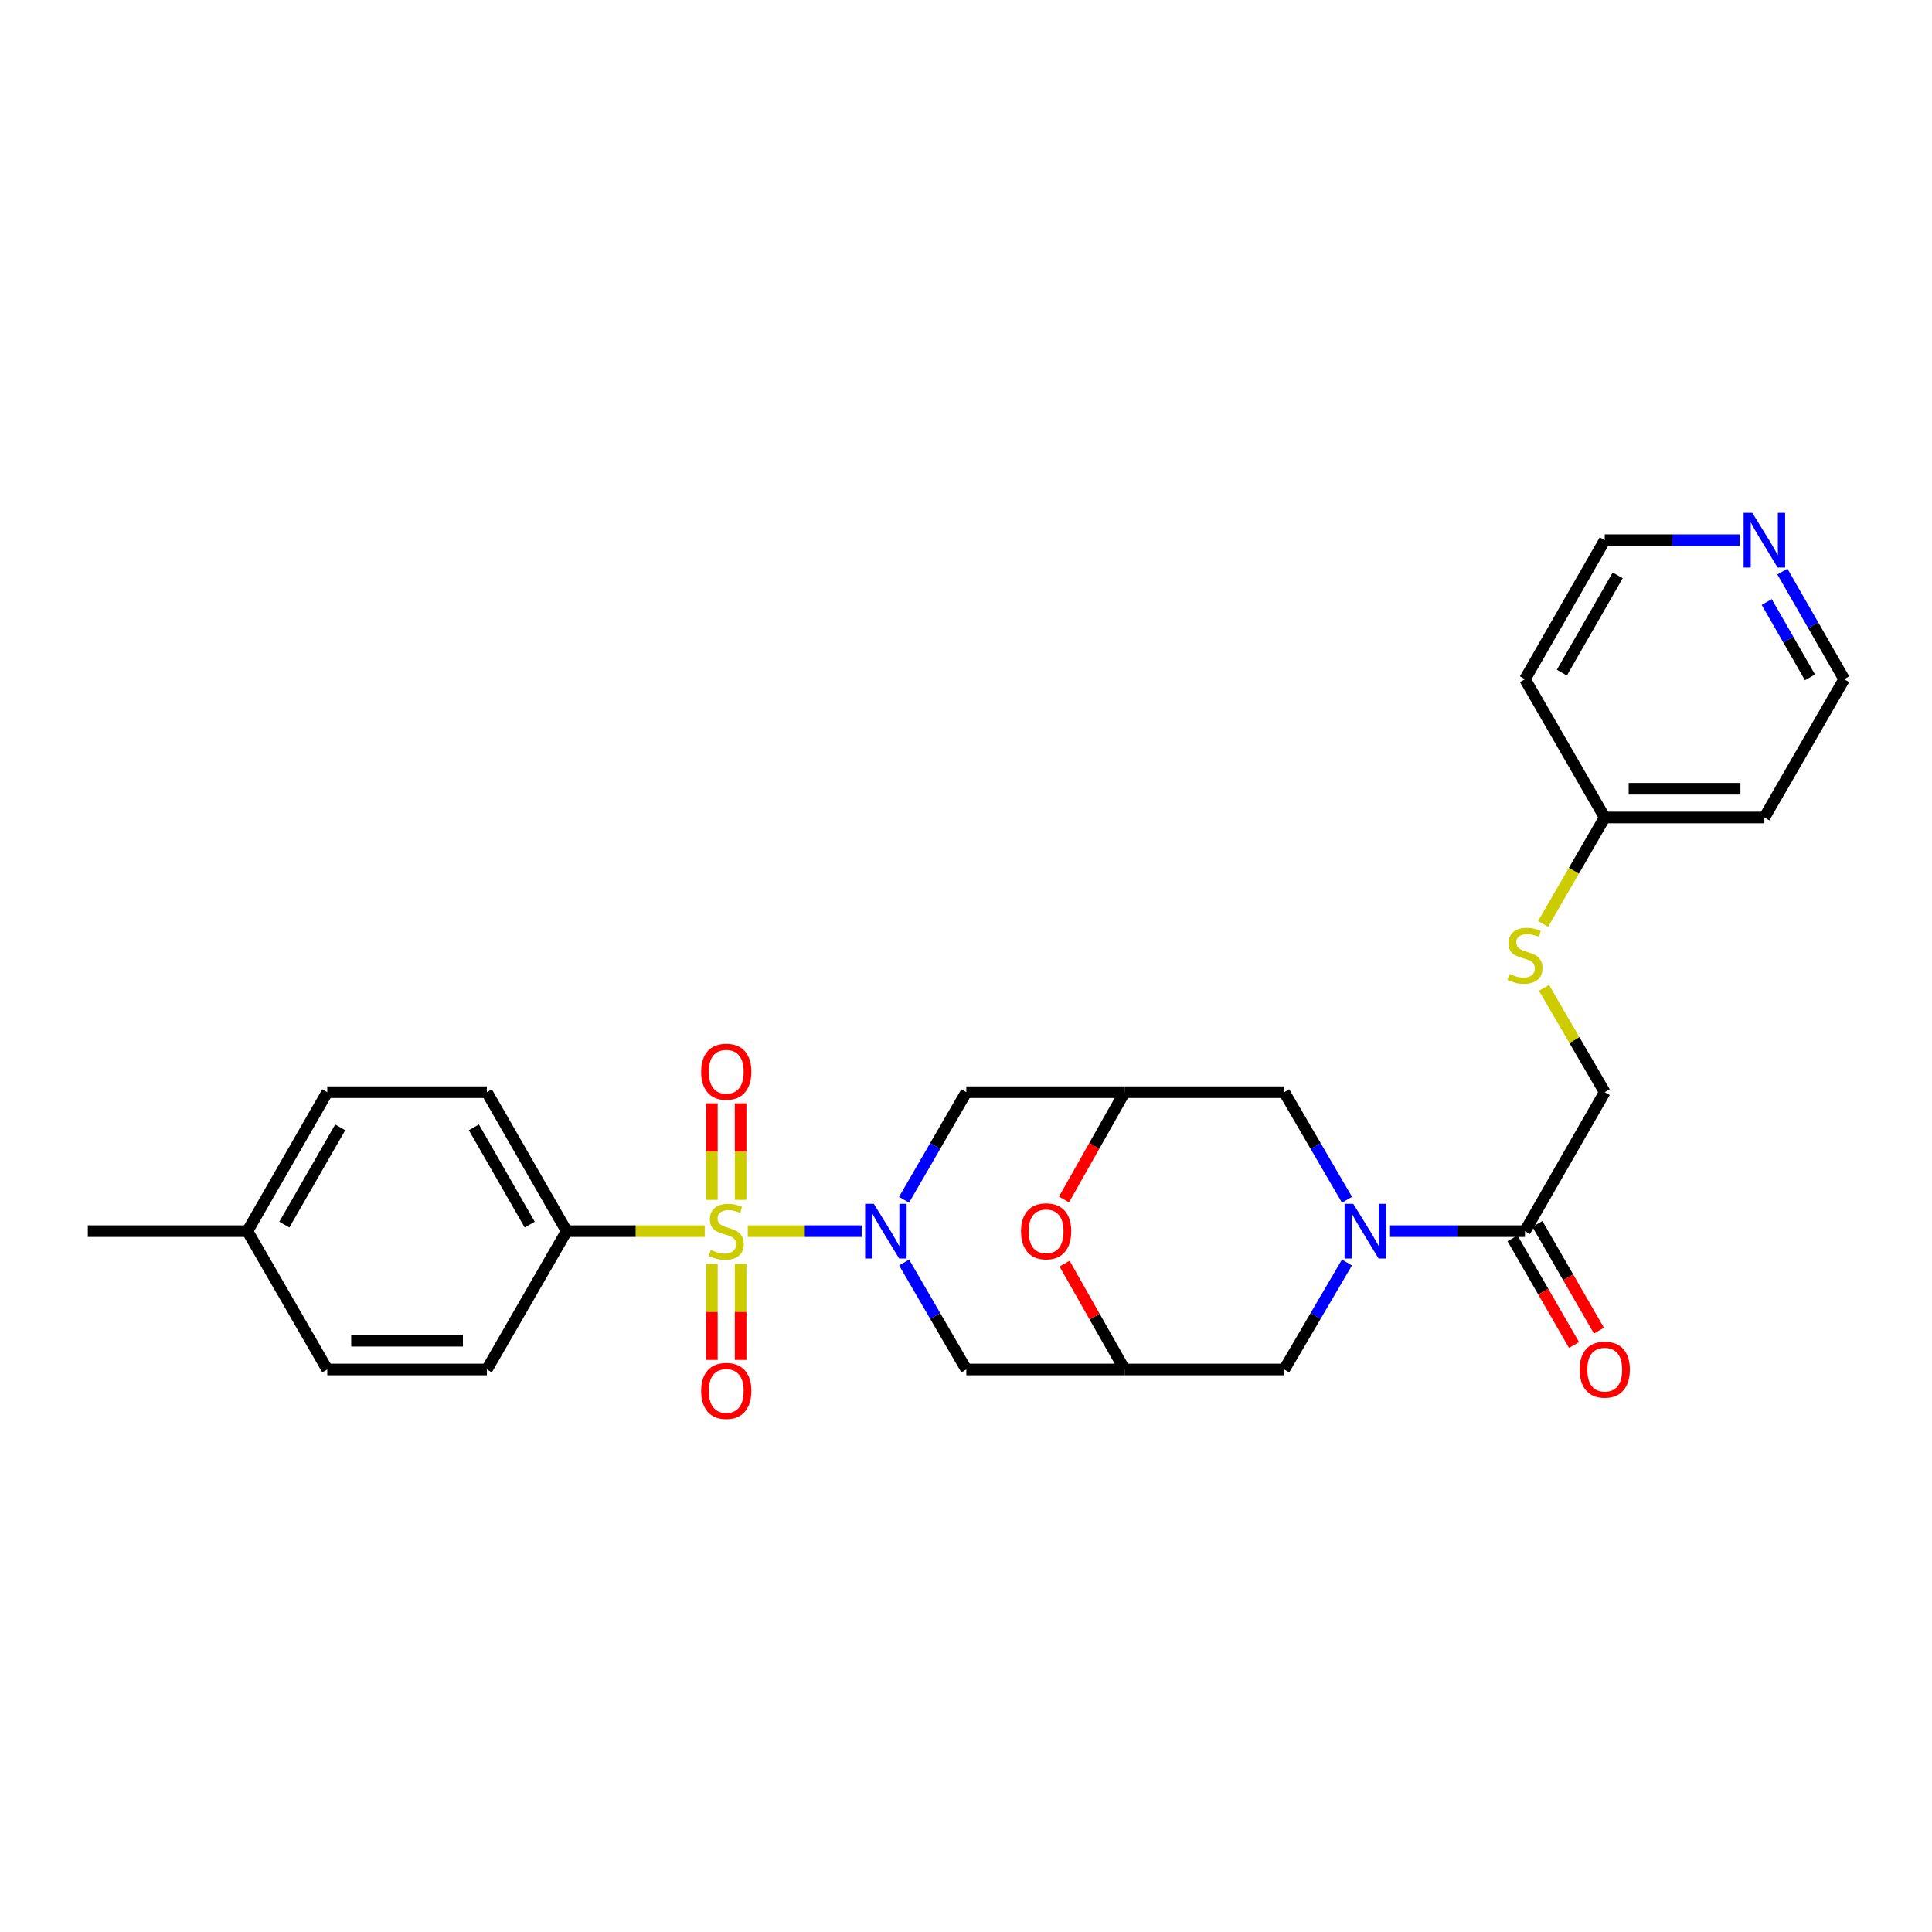 <?xml version='1.0' encoding='iso-8859-1'?>
<svg version='1.1' baseProfile='full'
              xmlns='http://www.w3.org/2000/svg'
                      xmlns:rdkit='http://www.rdkit.org/xml'
                      xmlns:xlink='http://www.w3.org/1999/xlink'
                  xml:space='preserve'
width='1000px' height='1000px' viewBox='0 0 1000 1000'>
<!-- END OF HEADER -->
<rect style='opacity:1.0;fill:#FFFFFF;stroke:none' width='1000' height='1000' x='0' y='0'> </rect>
<path class='bond-0' d='M 387.052,637.244 L 416.525,637.244' style='fill:none;fill-rule:evenodd;stroke:#CCCC00;stroke-width:6px;stroke-linecap:butt;stroke-linejoin:miter;stroke-opacity:1' />
<path class='bond-0' d='M 416.525,637.244 L 445.998,637.244' style='fill:none;fill-rule:evenodd;stroke:#0000FF;stroke-width:6px;stroke-linecap:butt;stroke-linejoin:miter;stroke-opacity:1' />
<path class='bond-8' d='M 364.76,637.244 L 329.02,637.244' style='fill:none;fill-rule:evenodd;stroke:#CCCC00;stroke-width:6px;stroke-linecap:butt;stroke-linejoin:miter;stroke-opacity:1' />
<path class='bond-8' d='M 329.02,637.244 L 293.279,637.244' style='fill:none;fill-rule:evenodd;stroke:#000000;stroke-width:6px;stroke-linecap:butt;stroke-linejoin:miter;stroke-opacity:1' />
<path class='bond-11' d='M 383.345,621.059 L 383.345,596.06' style='fill:none;fill-rule:evenodd;stroke:#CCCC00;stroke-width:6px;stroke-linecap:butt;stroke-linejoin:miter;stroke-opacity:1' />
<path class='bond-11' d='M 383.345,596.06 L 383.345,571.062' style='fill:none;fill-rule:evenodd;stroke:#FF0000;stroke-width:6px;stroke-linecap:butt;stroke-linejoin:miter;stroke-opacity:1' />
<path class='bond-11' d='M 368.467,621.059 L 368.467,596.06' style='fill:none;fill-rule:evenodd;stroke:#CCCC00;stroke-width:6px;stroke-linecap:butt;stroke-linejoin:miter;stroke-opacity:1' />
<path class='bond-11' d='M 368.467,596.06 L 368.467,571.062' style='fill:none;fill-rule:evenodd;stroke:#FF0000;stroke-width:6px;stroke-linecap:butt;stroke-linejoin:miter;stroke-opacity:1' />
<path class='bond-12' d='M 368.467,654.189 L 368.467,679.041' style='fill:none;fill-rule:evenodd;stroke:#CCCC00;stroke-width:6px;stroke-linecap:butt;stroke-linejoin:miter;stroke-opacity:1' />
<path class='bond-12' d='M 368.467,679.041 L 368.467,703.893' style='fill:none;fill-rule:evenodd;stroke:#FF0000;stroke-width:6px;stroke-linecap:butt;stroke-linejoin:miter;stroke-opacity:1' />
<path class='bond-12' d='M 383.345,654.189 L 383.345,679.041' style='fill:none;fill-rule:evenodd;stroke:#CCCC00;stroke-width:6px;stroke-linecap:butt;stroke-linejoin:miter;stroke-opacity:1' />
<path class='bond-12' d='M 383.345,679.041 L 383.345,703.893' style='fill:none;fill-rule:evenodd;stroke:#FF0000;stroke-width:6px;stroke-linecap:butt;stroke-linejoin:miter;stroke-opacity:1' />
<path class='bond-5' d='M 467.927,621.006 L 484.05,593.159' style='fill:none;fill-rule:evenodd;stroke:#0000FF;stroke-width:6px;stroke-linecap:butt;stroke-linejoin:miter;stroke-opacity:1' />
<path class='bond-5' d='M 484.05,593.159 L 500.174,565.312' style='fill:none;fill-rule:evenodd;stroke:#000000;stroke-width:6px;stroke-linecap:butt;stroke-linejoin:miter;stroke-opacity:1' />
<path class='bond-6' d='M 467.966,653.475 L 484.07,681.16' style='fill:none;fill-rule:evenodd;stroke:#0000FF;stroke-width:6px;stroke-linecap:butt;stroke-linejoin:miter;stroke-opacity:1' />
<path class='bond-6' d='M 484.07,681.16 L 500.174,708.845' style='fill:none;fill-rule:evenodd;stroke:#000000;stroke-width:6px;stroke-linecap:butt;stroke-linejoin:miter;stroke-opacity:1' />
<path class='bond-1' d='M 697.172,653.479 L 680.945,681.162' style='fill:none;fill-rule:evenodd;stroke:#0000FF;stroke-width:6px;stroke-linecap:butt;stroke-linejoin:miter;stroke-opacity:1' />
<path class='bond-1' d='M 680.945,681.162 L 664.717,708.845' style='fill:none;fill-rule:evenodd;stroke:#000000;stroke-width:6px;stroke-linecap:butt;stroke-linejoin:miter;stroke-opacity:1' />
<path class='bond-2' d='M 719.494,637.244 L 754.405,637.244' style='fill:none;fill-rule:evenodd;stroke:#0000FF;stroke-width:6px;stroke-linecap:butt;stroke-linejoin:miter;stroke-opacity:1' />
<path class='bond-2' d='M 754.405,637.244 L 789.316,637.244' style='fill:none;fill-rule:evenodd;stroke:#000000;stroke-width:6px;stroke-linecap:butt;stroke-linejoin:miter;stroke-opacity:1' />
<path class='bond-30' d='M 697.211,621.002 L 680.964,593.157' style='fill:none;fill-rule:evenodd;stroke:#0000FF;stroke-width:6px;stroke-linecap:butt;stroke-linejoin:miter;stroke-opacity:1' />
<path class='bond-30' d='M 680.964,593.157 L 664.717,565.312' style='fill:none;fill-rule:evenodd;stroke:#000000;stroke-width:6px;stroke-linecap:butt;stroke-linejoin:miter;stroke-opacity:1' />
<path class='bond-13' d='M 789.316,637.244 L 830.609,565.312' style='fill:none;fill-rule:evenodd;stroke:#000000;stroke-width:6px;stroke-linecap:butt;stroke-linejoin:miter;stroke-opacity:1' />
<path class='bond-14' d='M 782.872,640.96 L 798.793,668.568' style='fill:none;fill-rule:evenodd;stroke:#000000;stroke-width:6px;stroke-linecap:butt;stroke-linejoin:miter;stroke-opacity:1' />
<path class='bond-14' d='M 798.793,668.568 L 814.715,696.175' style='fill:none;fill-rule:evenodd;stroke:#FF0000;stroke-width:6px;stroke-linecap:butt;stroke-linejoin:miter;stroke-opacity:1' />
<path class='bond-14' d='M 795.759,633.528 L 811.681,661.135' style='fill:none;fill-rule:evenodd;stroke:#000000;stroke-width:6px;stroke-linecap:butt;stroke-linejoin:miter;stroke-opacity:1' />
<path class='bond-14' d='M 811.681,661.135 L 827.602,688.743' style='fill:none;fill-rule:evenodd;stroke:#FF0000;stroke-width:6px;stroke-linecap:butt;stroke-linejoin:miter;stroke-opacity:1' />
<path class='bond-3' d='M 582.09,708.845 L 500.174,708.845' style='fill:none;fill-rule:evenodd;stroke:#000000;stroke-width:6px;stroke-linecap:butt;stroke-linejoin:miter;stroke-opacity:1' />
<path class='bond-7' d='M 582.09,708.845 L 566.552,681.454' style='fill:none;fill-rule:evenodd;stroke:#000000;stroke-width:6px;stroke-linecap:butt;stroke-linejoin:miter;stroke-opacity:1' />
<path class='bond-7' d='M 566.552,681.454 L 551.015,654.062' style='fill:none;fill-rule:evenodd;stroke:#FF0000;stroke-width:6px;stroke-linecap:butt;stroke-linejoin:miter;stroke-opacity:1' />
<path class='bond-10' d='M 582.09,708.845 L 664.717,708.845' style='fill:none;fill-rule:evenodd;stroke:#000000;stroke-width:6px;stroke-linecap:butt;stroke-linejoin:miter;stroke-opacity:1' />
<path class='bond-4' d='M 582.09,565.312 L 500.174,565.312' style='fill:none;fill-rule:evenodd;stroke:#000000;stroke-width:6px;stroke-linecap:butt;stroke-linejoin:miter;stroke-opacity:1' />
<path class='bond-9' d='M 582.09,565.312 L 664.717,565.312' style='fill:none;fill-rule:evenodd;stroke:#000000;stroke-width:6px;stroke-linecap:butt;stroke-linejoin:miter;stroke-opacity:1' />
<path class='bond-29' d='M 582.09,565.312 L 566.408,593.085' style='fill:none;fill-rule:evenodd;stroke:#000000;stroke-width:6px;stroke-linecap:butt;stroke-linejoin:miter;stroke-opacity:1' />
<path class='bond-29' d='M 566.408,593.085 L 550.726,620.859' style='fill:none;fill-rule:evenodd;stroke:#FF0000;stroke-width:6px;stroke-linecap:butt;stroke-linejoin:miter;stroke-opacity:1' />
<path class='bond-17' d='M 293.279,637.244 L 251.986,565.312' style='fill:none;fill-rule:evenodd;stroke:#000000;stroke-width:6px;stroke-linecap:butt;stroke-linejoin:miter;stroke-opacity:1' />
<path class='bond-17' d='M 274.182,633.861 L 245.277,583.508' style='fill:none;fill-rule:evenodd;stroke:#000000;stroke-width:6px;stroke-linecap:butt;stroke-linejoin:miter;stroke-opacity:1' />
<path class='bond-18' d='M 293.279,637.244 L 251.986,708.845' style='fill:none;fill-rule:evenodd;stroke:#000000;stroke-width:6px;stroke-linecap:butt;stroke-linejoin:miter;stroke-opacity:1' />
<path class='bond-15' d='M 830.609,565.312 L 814.891,538.316' style='fill:none;fill-rule:evenodd;stroke:#000000;stroke-width:6px;stroke-linecap:butt;stroke-linejoin:miter;stroke-opacity:1' />
<path class='bond-15' d='M 814.891,538.316 L 799.173,511.32' style='fill:none;fill-rule:evenodd;stroke:#CCCC00;stroke-width:6px;stroke-linecap:butt;stroke-linejoin:miter;stroke-opacity:1' />
<path class='bond-19' d='M 798.691,478.209 L 814.65,450.671' style='fill:none;fill-rule:evenodd;stroke:#CCCC00;stroke-width:6px;stroke-linecap:butt;stroke-linejoin:miter;stroke-opacity:1' />
<path class='bond-19' d='M 814.65,450.671 L 830.609,423.134' style='fill:none;fill-rule:evenodd;stroke:#000000;stroke-width:6px;stroke-linecap:butt;stroke-linejoin:miter;stroke-opacity:1' />
<path class='bond-16' d='M 922.556,295.834 L 938.551,323.695' style='fill:none;fill-rule:evenodd;stroke:#0000FF;stroke-width:6px;stroke-linecap:butt;stroke-linejoin:miter;stroke-opacity:1' />
<path class='bond-16' d='M 938.551,323.695 L 954.545,351.557' style='fill:none;fill-rule:evenodd;stroke:#000000;stroke-width:6px;stroke-linecap:butt;stroke-linejoin:miter;stroke-opacity:1' />
<path class='bond-16' d='M 914.452,311.6 L 925.648,331.103' style='fill:none;fill-rule:evenodd;stroke:#0000FF;stroke-width:6px;stroke-linecap:butt;stroke-linejoin:miter;stroke-opacity:1' />
<path class='bond-16' d='M 925.648,331.103 L 936.845,350.605' style='fill:none;fill-rule:evenodd;stroke:#000000;stroke-width:6px;stroke-linecap:butt;stroke-linejoin:miter;stroke-opacity:1' />
<path class='bond-31' d='M 900.43,279.6 L 865.519,279.6' style='fill:none;fill-rule:evenodd;stroke:#0000FF;stroke-width:6px;stroke-linecap:butt;stroke-linejoin:miter;stroke-opacity:1' />
<path class='bond-31' d='M 865.519,279.6 L 830.609,279.6' style='fill:none;fill-rule:evenodd;stroke:#000000;stroke-width:6px;stroke-linecap:butt;stroke-linejoin:miter;stroke-opacity:1' />
<path class='bond-20' d='M 251.986,565.312 L 169.391,565.312' style='fill:none;fill-rule:evenodd;stroke:#000000;stroke-width:6px;stroke-linecap:butt;stroke-linejoin:miter;stroke-opacity:1' />
<path class='bond-21' d='M 251.986,708.845 L 169.391,708.845' style='fill:none;fill-rule:evenodd;stroke:#000000;stroke-width:6px;stroke-linecap:butt;stroke-linejoin:miter;stroke-opacity:1' />
<path class='bond-21' d='M 239.597,693.968 L 181.781,693.968' style='fill:none;fill-rule:evenodd;stroke:#000000;stroke-width:6px;stroke-linecap:butt;stroke-linejoin:miter;stroke-opacity:1' />
<path class='bond-23' d='M 830.609,423.134 L 789.316,351.557' style='fill:none;fill-rule:evenodd;stroke:#000000;stroke-width:6px;stroke-linecap:butt;stroke-linejoin:miter;stroke-opacity:1' />
<path class='bond-24' d='M 830.609,423.134 L 913.236,423.134' style='fill:none;fill-rule:evenodd;stroke:#000000;stroke-width:6px;stroke-linecap:butt;stroke-linejoin:miter;stroke-opacity:1' />
<path class='bond-24' d='M 843.003,408.256 L 900.842,408.256' style='fill:none;fill-rule:evenodd;stroke:#000000;stroke-width:6px;stroke-linecap:butt;stroke-linejoin:miter;stroke-opacity:1' />
<path class='bond-28' d='M 169.391,565.312 L 128.065,637.244' style='fill:none;fill-rule:evenodd;stroke:#000000;stroke-width:6px;stroke-linecap:butt;stroke-linejoin:miter;stroke-opacity:1' />
<path class='bond-28' d='M 176.093,583.513 L 147.164,633.865' style='fill:none;fill-rule:evenodd;stroke:#000000;stroke-width:6px;stroke-linecap:butt;stroke-linejoin:miter;stroke-opacity:1' />
<path class='bond-22' d='M 169.391,708.845 L 128.065,637.244' style='fill:none;fill-rule:evenodd;stroke:#000000;stroke-width:6px;stroke-linecap:butt;stroke-linejoin:miter;stroke-opacity:1' />
<path class='bond-27' d='M 128.065,637.244 L 45.455,637.244' style='fill:none;fill-rule:evenodd;stroke:#000000;stroke-width:6px;stroke-linecap:butt;stroke-linejoin:miter;stroke-opacity:1' />
<path class='bond-25' d='M 789.316,351.557 L 830.609,279.6' style='fill:none;fill-rule:evenodd;stroke:#000000;stroke-width:6px;stroke-linecap:butt;stroke-linejoin:miter;stroke-opacity:1' />
<path class='bond-25' d='M 808.413,348.168 L 837.318,297.798' style='fill:none;fill-rule:evenodd;stroke:#000000;stroke-width:6px;stroke-linecap:butt;stroke-linejoin:miter;stroke-opacity:1' />
<path class='bond-26' d='M 913.236,423.134 L 954.545,351.557' style='fill:none;fill-rule:evenodd;stroke:#000000;stroke-width:6px;stroke-linecap:butt;stroke-linejoin:miter;stroke-opacity:1' />
<path  class='atom-0' d='M 367.906 646.964
Q 368.226 647.084, 369.546 647.644
Q 370.866 648.204, 372.306 648.564
Q 373.786 648.884, 375.226 648.884
Q 377.906 648.884, 379.466 647.604
Q 381.026 646.284, 381.026 644.004
Q 381.026 642.444, 380.226 641.484
Q 379.466 640.524, 378.266 640.004
Q 377.066 639.484, 375.066 638.884
Q 372.546 638.124, 371.026 637.404
Q 369.546 636.684, 368.466 635.164
Q 367.426 633.644, 367.426 631.084
Q 367.426 627.524, 369.826 625.324
Q 372.266 623.124, 377.066 623.124
Q 380.346 623.124, 384.066 624.684
L 383.146 627.764
Q 379.746 626.364, 377.186 626.364
Q 374.426 626.364, 372.906 627.524
Q 371.386 628.644, 371.426 630.604
Q 371.426 632.124, 372.186 633.044
Q 372.986 633.964, 374.106 634.484
Q 375.266 635.004, 377.186 635.604
Q 379.746 636.404, 381.266 637.204
Q 382.786 638.004, 383.866 639.644
Q 384.986 641.244, 384.986 644.004
Q 384.986 647.924, 382.346 650.044
Q 379.746 652.124, 375.386 652.124
Q 372.866 652.124, 370.946 651.564
Q 369.066 651.044, 366.826 650.124
L 367.906 646.964
' fill='#CCCC00'/>
<path  class='atom-1' d='M 452.265 623.084
L 461.545 638.084
Q 462.465 639.564, 463.945 642.244
Q 465.425 644.924, 465.505 645.084
L 465.505 623.084
L 469.265 623.084
L 469.265 651.404
L 465.385 651.404
L 455.425 635.004
Q 454.265 633.084, 453.025 630.884
Q 451.825 628.684, 451.465 628.004
L 451.465 651.404
L 447.785 651.404
L 447.785 623.084
L 452.265 623.084
' fill='#0000FF'/>
<path  class='atom-2' d='M 700.428 623.084
L 709.708 638.084
Q 710.628 639.564, 712.108 642.244
Q 713.588 644.924, 713.668 645.084
L 713.668 623.084
L 717.428 623.084
L 717.428 651.404
L 713.548 651.404
L 703.588 635.004
Q 702.428 633.084, 701.188 630.884
Q 699.988 628.684, 699.628 628.004
L 699.628 651.404
L 695.948 651.404
L 695.948 623.084
L 700.428 623.084
' fill='#0000FF'/>
<path  class='atom-8' d='M 528.475 637.324
Q 528.475 630.524, 531.835 626.724
Q 535.195 622.924, 541.475 622.924
Q 547.755 622.924, 551.115 626.724
Q 554.475 630.524, 554.475 637.324
Q 554.475 644.204, 551.075 648.124
Q 547.675 652.004, 541.475 652.004
Q 535.235 652.004, 531.835 648.124
Q 528.475 644.244, 528.475 637.324
M 541.475 648.804
Q 545.795 648.804, 548.115 645.924
Q 550.475 643.004, 550.475 637.324
Q 550.475 631.764, 548.115 628.964
Q 545.795 626.124, 541.475 626.124
Q 537.155 626.124, 534.795 628.924
Q 532.475 631.724, 532.475 637.324
Q 532.475 643.044, 534.795 645.924
Q 537.155 648.804, 541.475 648.804
' fill='#FF0000'/>
<path  class='atom-12' d='M 362.906 554.721
Q 362.906 547.921, 366.266 544.121
Q 369.626 540.321, 375.906 540.321
Q 382.186 540.321, 385.546 544.121
Q 388.906 547.921, 388.906 554.721
Q 388.906 561.601, 385.506 565.521
Q 382.106 569.401, 375.906 569.401
Q 369.666 569.401, 366.266 565.521
Q 362.906 561.641, 362.906 554.721
M 375.906 566.201
Q 380.226 566.201, 382.546 563.321
Q 384.906 560.401, 384.906 554.721
Q 384.906 549.161, 382.546 546.361
Q 380.226 543.521, 375.906 543.521
Q 371.586 543.521, 369.226 546.321
Q 366.906 549.121, 366.906 554.721
Q 366.906 560.441, 369.226 563.321
Q 371.586 566.201, 375.906 566.201
' fill='#FF0000'/>
<path  class='atom-13' d='M 362.906 719.935
Q 362.906 713.135, 366.266 709.335
Q 369.626 705.535, 375.906 705.535
Q 382.186 705.535, 385.546 709.335
Q 388.906 713.135, 388.906 719.935
Q 388.906 726.815, 385.506 730.735
Q 382.106 734.615, 375.906 734.615
Q 369.666 734.615, 366.266 730.735
Q 362.906 726.855, 362.906 719.935
M 375.906 731.415
Q 380.226 731.415, 382.546 728.535
Q 384.906 725.615, 384.906 719.935
Q 384.906 714.375, 382.546 711.575
Q 380.226 708.735, 375.906 708.735
Q 371.586 708.735, 369.226 711.535
Q 366.906 714.335, 366.906 719.935
Q 366.906 725.655, 369.226 728.535
Q 371.586 731.415, 375.906 731.415
' fill='#FF0000'/>
<path  class='atom-15' d='M 817.609 708.925
Q 817.609 702.125, 820.969 698.325
Q 824.329 694.525, 830.609 694.525
Q 836.889 694.525, 840.249 698.325
Q 843.609 702.125, 843.609 708.925
Q 843.609 715.805, 840.209 719.725
Q 836.809 723.605, 830.609 723.605
Q 824.369 723.605, 820.969 719.725
Q 817.609 715.845, 817.609 708.925
M 830.609 720.405
Q 834.929 720.405, 837.249 717.525
Q 839.609 714.605, 839.609 708.925
Q 839.609 703.365, 837.249 700.565
Q 834.929 697.725, 830.609 697.725
Q 826.289 697.725, 823.929 700.525
Q 821.609 703.325, 821.609 708.925
Q 821.609 714.645, 823.929 717.525
Q 826.289 720.405, 830.609 720.405
' fill='#FF0000'/>
<path  class='atom-16' d='M 781.316 504.108
Q 781.636 504.228, 782.956 504.788
Q 784.276 505.348, 785.716 505.708
Q 787.196 506.028, 788.636 506.028
Q 791.316 506.028, 792.876 504.748
Q 794.436 503.428, 794.436 501.148
Q 794.436 499.588, 793.636 498.628
Q 792.876 497.668, 791.676 497.148
Q 790.476 496.628, 788.476 496.028
Q 785.956 495.268, 784.436 494.548
Q 782.956 493.828, 781.876 492.308
Q 780.836 490.788, 780.836 488.228
Q 780.836 484.668, 783.236 482.468
Q 785.676 480.268, 790.476 480.268
Q 793.756 480.268, 797.476 481.828
L 796.556 484.908
Q 793.156 483.508, 790.596 483.508
Q 787.836 483.508, 786.316 484.668
Q 784.796 485.788, 784.836 487.748
Q 784.836 489.268, 785.596 490.188
Q 786.396 491.108, 787.516 491.628
Q 788.676 492.148, 790.596 492.748
Q 793.156 493.548, 794.676 494.348
Q 796.196 495.148, 797.276 496.788
Q 798.396 498.388, 798.396 501.148
Q 798.396 505.068, 795.756 507.188
Q 793.156 509.268, 788.796 509.268
Q 786.276 509.268, 784.356 508.708
Q 782.476 508.188, 780.236 507.268
L 781.316 504.108
' fill='#CCCC00'/>
<path  class='atom-17' d='M 906.976 265.44
L 916.256 280.44
Q 917.176 281.92, 918.656 284.6
Q 920.136 287.28, 920.216 287.44
L 920.216 265.44
L 923.976 265.44
L 923.976 293.76
L 920.096 293.76
L 910.136 277.36
Q 908.976 275.44, 907.736 273.24
Q 906.536 271.04, 906.176 270.36
L 906.176 293.76
L 902.496 293.76
L 902.496 265.44
L 906.976 265.44
' fill='#0000FF'/>
</svg>
